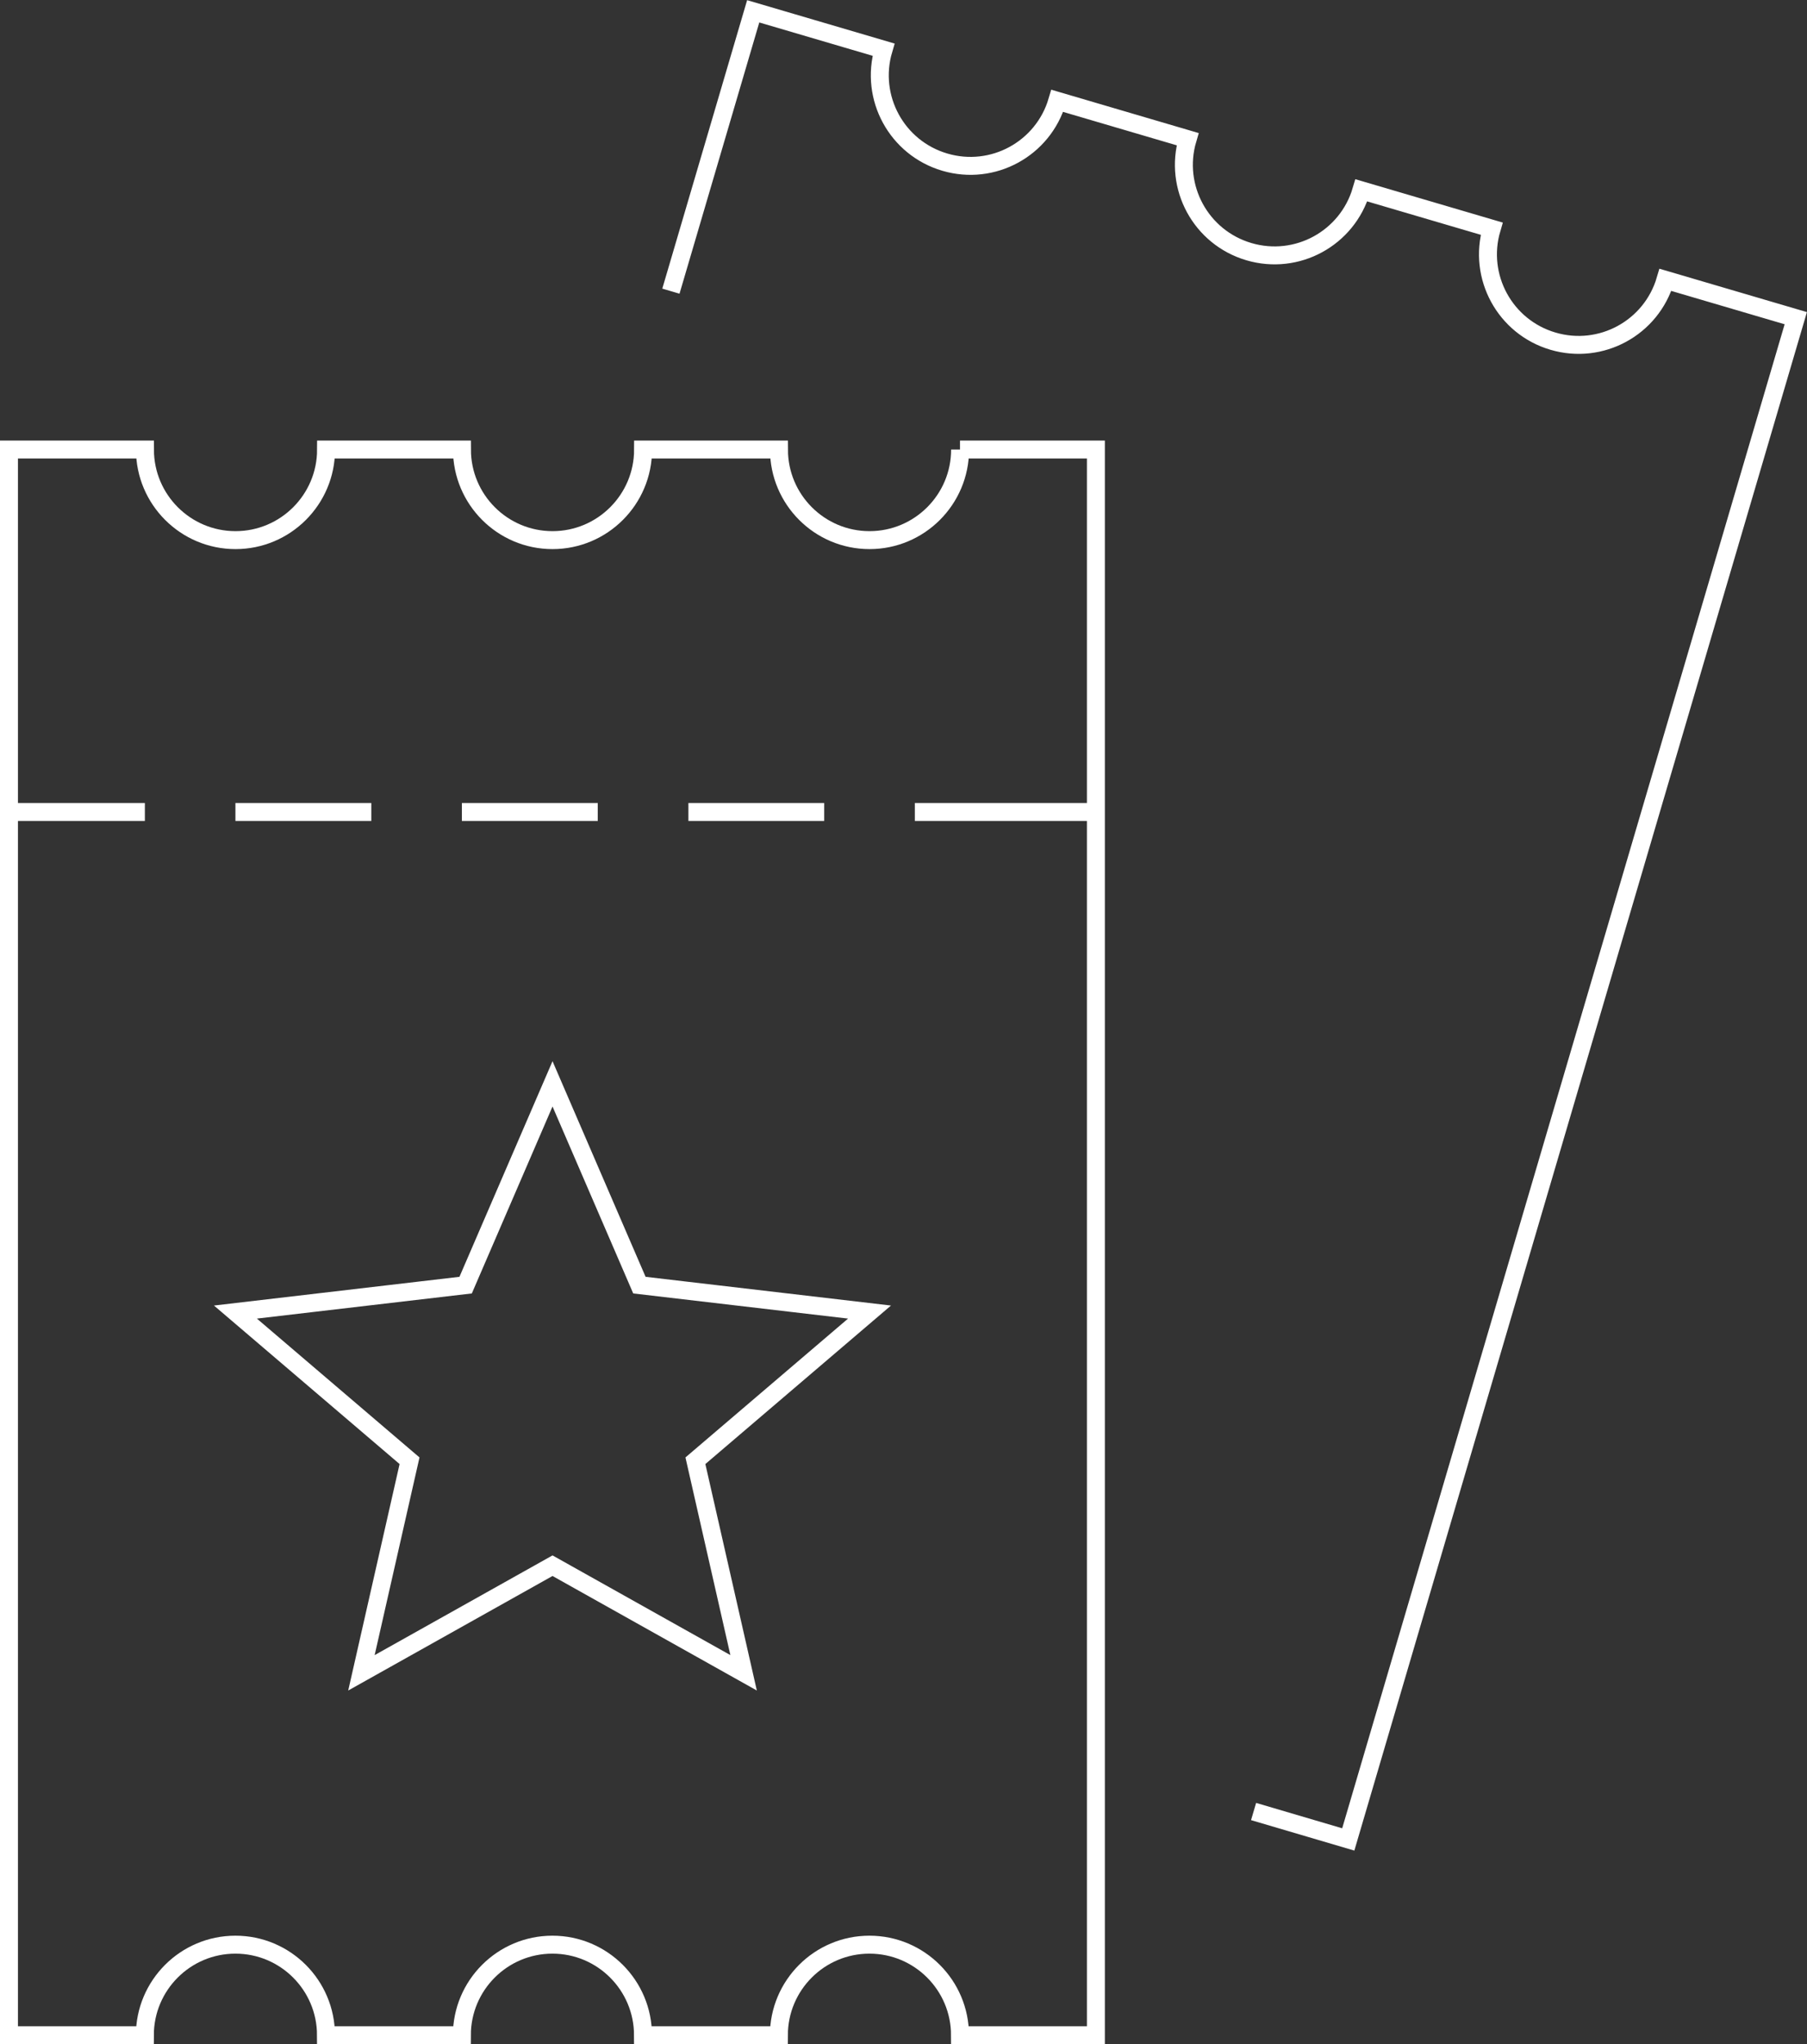 <?xml version="1.0" encoding="UTF-8"?> <svg xmlns="http://www.w3.org/2000/svg" id="_Слой_2" data-name="Слой 2" viewBox="0 0 201.33 227.69"><rect x="0" y="0" width="201.33" height="227.69" fill="#333333" stroke="none"/><defs><style> .cls-1 { fill: none; stroke: #fff; stroke-miterlimit: 10; stroke-width: 2px; } </style></defs><g id="_Слой_1-2" data-name="Слой 1"><g><polygon class="cls-1" points="61.56 174.39 82.85 186.32 77.48 162.7 96.88 146.14 71.24 143.14 61.56 120.72 51.88 143.14 26.23 146.14 45.63 162.7 40.27 186.32 61.56 174.39"></polygon><line class="cls-1" x1="1" y1="90.44" x2="16.14" y2="90.44"></line><line class="cls-1" x1="101.93" y1="90.44" x2="122.11" y2="90.44"></line><line class="cls-1" x1="26.23" y1="90.44" x2="41.37" y2="90.44"></line><line class="cls-1" x1="51.46" y1="90.44" x2="66.6" y2="90.44"></line><line class="cls-1" x1="76.7" y1="90.44" x2="91.83" y2="90.44"></line><path class="cls-1" d="m106.97,50.07c0,5.57-4.52,10.09-10.09,10.09s-10.09-4.52-10.09-10.09h-15.14c0,5.57-4.52,10.09-10.09,10.09s-10.09-4.52-10.09-10.09h-15.14c0,5.57-4.52,10.09-10.09,10.09s-10.09-4.52-10.09-10.09H1v176.62h15.14c0-5.57,4.52-10.09,10.09-10.09s10.09,4.52,10.09,10.09h15.14c0-5.57,4.52-10.09,10.09-10.09s10.09,4.52,10.09,10.09h15.14c0-5.57,4.52-10.09,10.09-10.09s10.09,4.52,10.09,10.09h15.14V50.07h-15.14Z"></path><path class="cls-1" d="m139.67,201.77l10.55,3.11,49.86-169.44-14.52-4.27c-1.57,5.35-7.18,8.41-12.53,6.83-5.35-1.57-8.41-7.18-6.83-12.53l-14.52-4.27c-1.57,5.35-7.18,8.41-12.53,6.83-5.35-1.57-8.41-7.18-6.83-12.53l-14.52-4.27c-1.57,5.35-7.18,8.41-12.53,6.83-5.35-1.57-8.41-7.18-6.83-12.53l-14.52-4.27-9.17,31.17"></path></g></g></svg> 